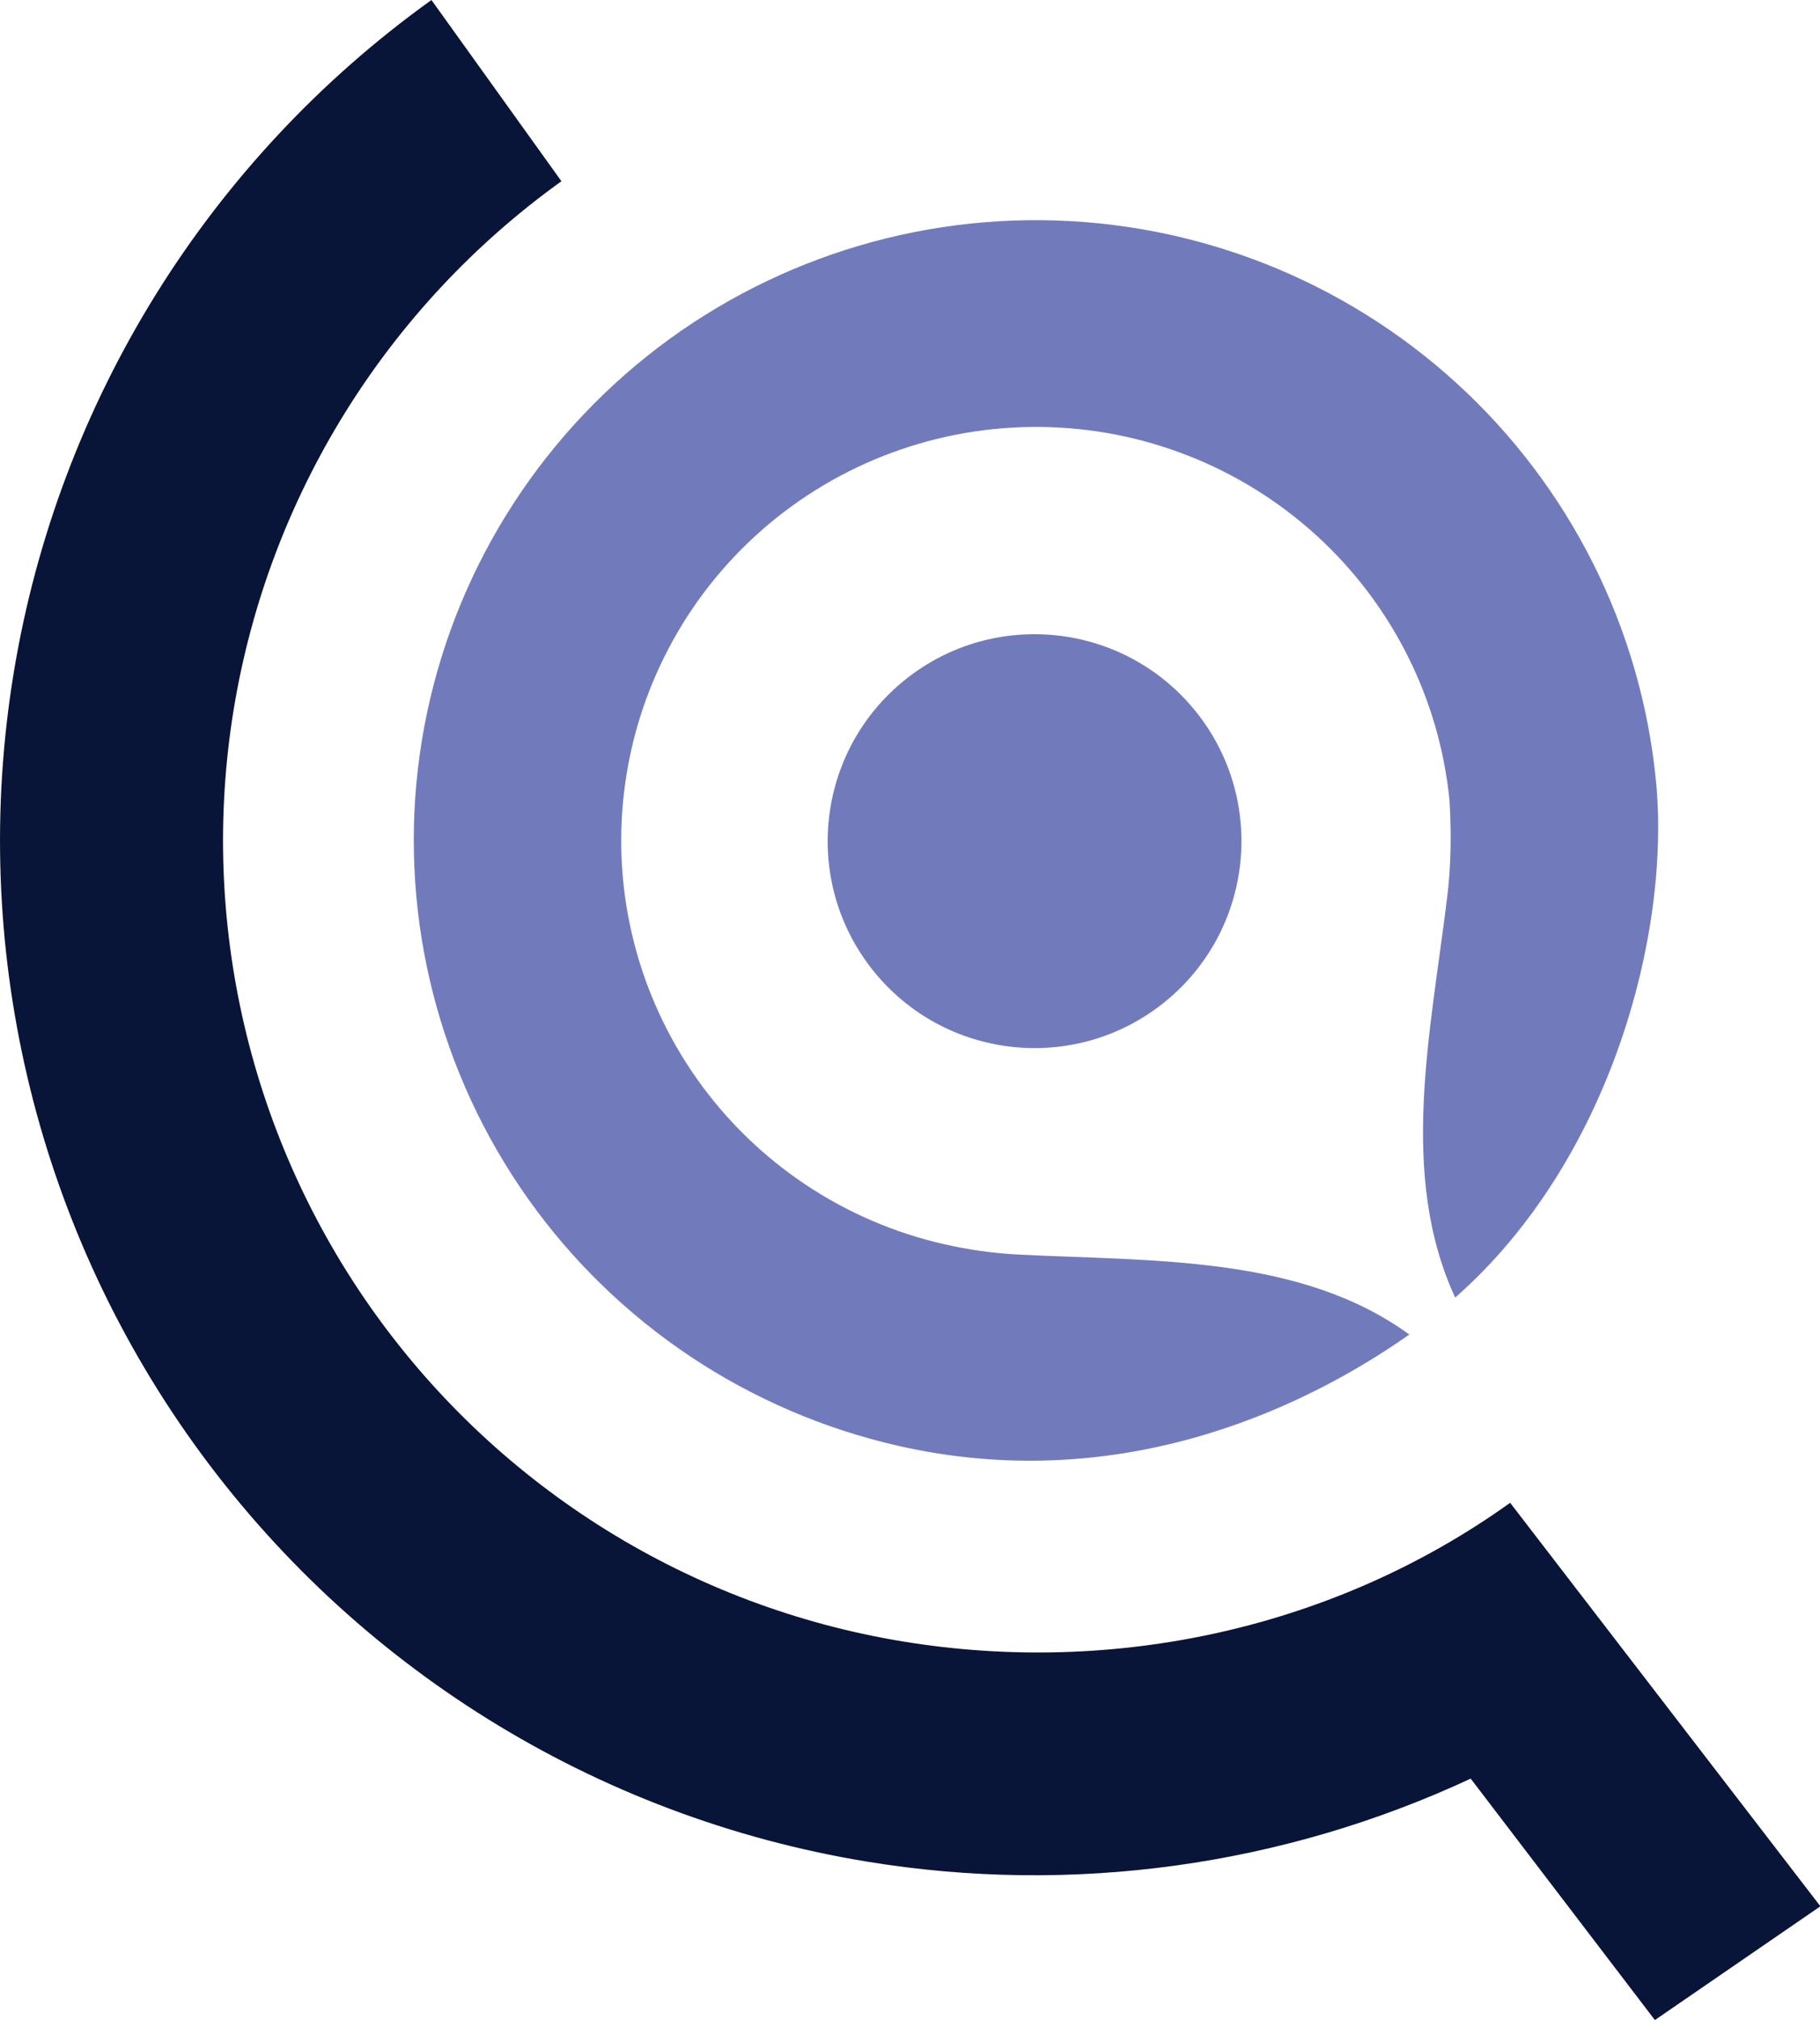 <svg xmlns="http://www.w3.org/2000/svg" fill="none" viewBox="0 0 22.53 25"><path fill-rule="evenodd" clip-rule="evenodd" d="M0.17 8.325C0.721 4.974 2.581 1.979 5.341 0L6.95 2.243C4.786 3.796 3.327 6.145 2.894 8.773C2.462 11.401 3.091 14.094 4.643 16.258C6.196 18.422 8.545 19.881 11.173 20.314C13.8 20.746 16.527 20.151 18.692 18.6L18.694 18.598L22.535 23.592L20.486 25L18.206 22.012C15.889 23.091 13.283 23.459 10.725 23.038C7.374 22.486 4.379 20.626 2.4 17.867C0.421 15.108 -0.381 11.675 0.17 8.325Z" fill="#081538"></path><path d="M18.014 16.059C19.938 14.366 20.685 11.547 20.499 9.661C20.314 7.775 19.435 6.023 18.032 4.743C16.629 3.463 14.802 2.744 12.9 2.725C10.999 2.706 9.158 3.388 7.732 4.64C6.306 5.893 5.395 7.626 5.174 9.508C4.954 11.39 5.439 13.288 6.537 14.836C7.635 16.384 9.268 17.473 11.122 17.894C13.786 18.499 16.049 17.498 17.446 16.516C16.095 15.533 14.27 15.611 12.602 15.526C12.301 15.511 11.997 15.468 11.691 15.399C10.454 15.118 9.365 14.392 8.633 13.36C7.901 12.327 7.577 11.062 7.725 9.807C7.872 8.552 8.479 7.396 9.43 6.561C10.381 5.726 11.609 5.271 12.877 5.284C14.145 5.296 15.363 5.776 16.299 6.629C17.234 7.483 17.82 8.651 17.944 9.909C17.967 10.313 17.963 10.703 17.917 11.085C17.716 12.755 17.307 14.532 18.014 16.059Z" fill="#717BBC"></path><ellipse cx="12.807" cy="10.41" rx="2.561" ry="2.561" transform="rotate(-38.843 12.807 10.41)" fill="#717BBC"></ellipse></svg>